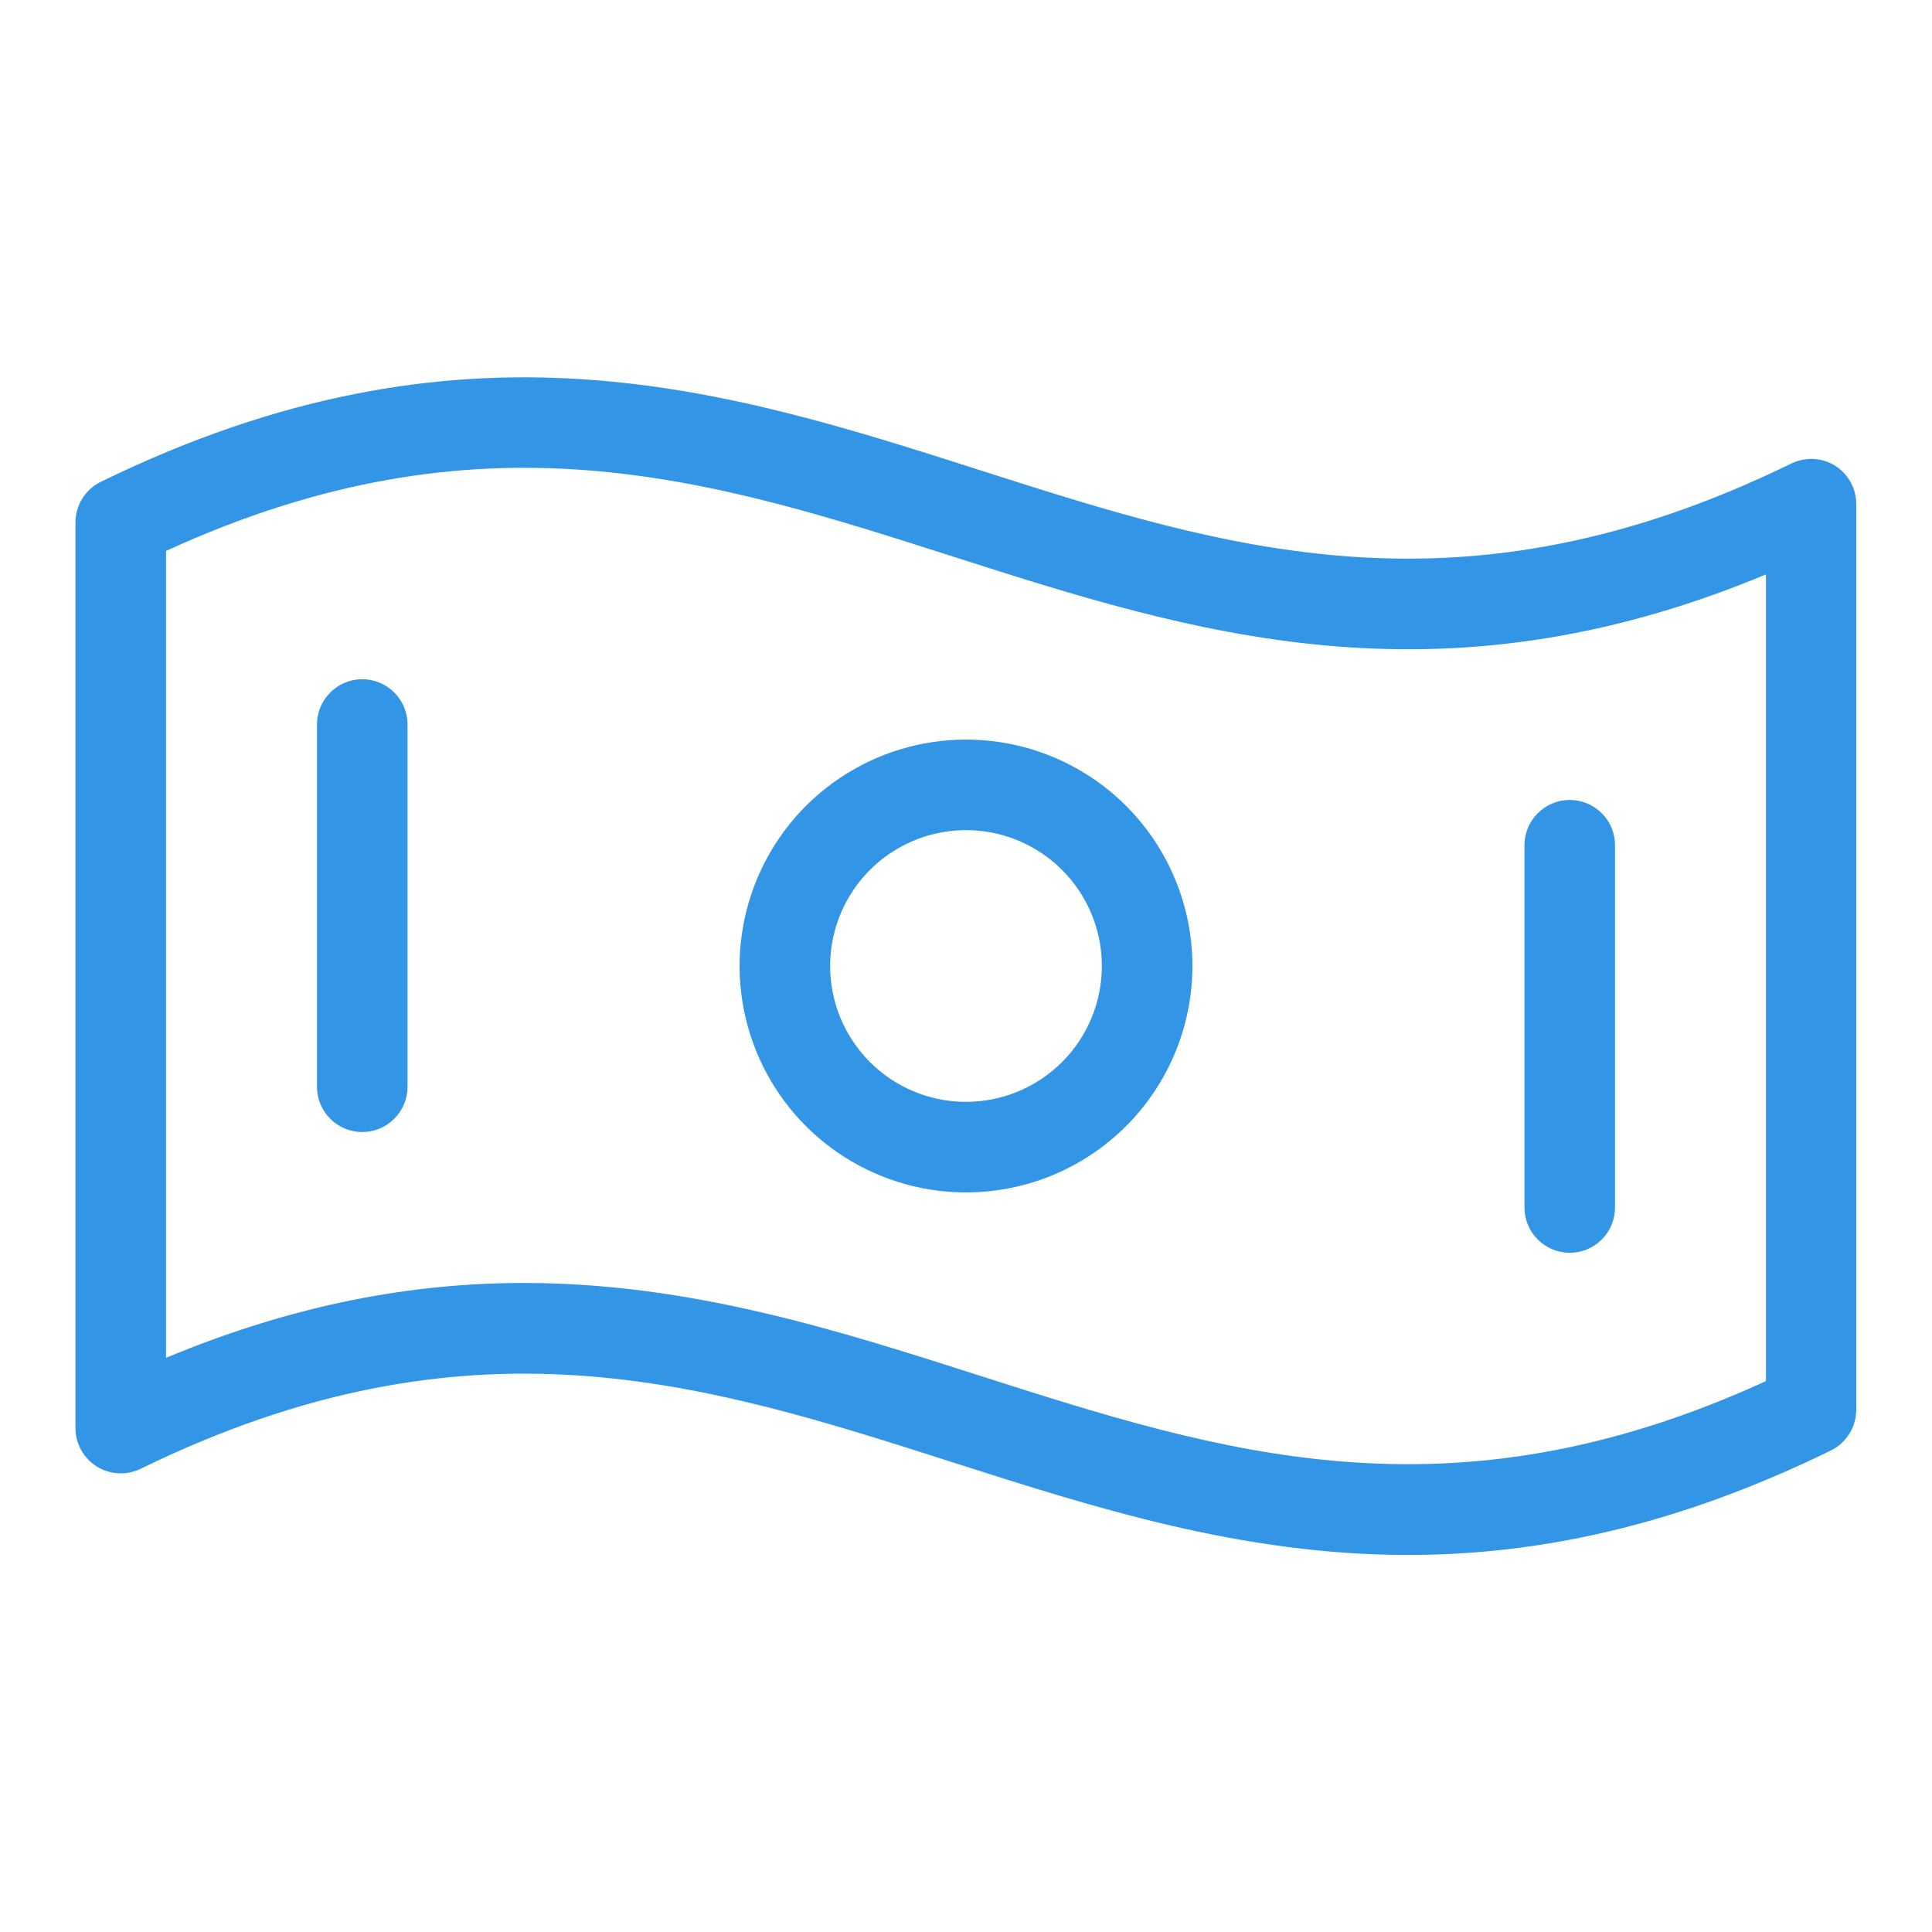 <svg width="32" height="32" viewBox="0 0 32 32" fill="none" xmlns="http://www.w3.org/2000/svg">
<path d="M30.398 7.715C30.29 7.648 30.166 7.609 30.039 7.602C29.912 7.596 29.785 7.622 29.671 7.677C24.214 10.342 20.335 9.101 16.229 7.787C12.02 6.441 7.669 5.05 1.671 7.98C1.545 8.042 1.439 8.137 1.364 8.256C1.29 8.376 1.25 8.513 1.25 8.654V23.654C1.25 23.781 1.282 23.906 1.344 24.017C1.406 24.128 1.495 24.222 1.603 24.29C1.711 24.357 1.834 24.396 1.961 24.402C2.088 24.409 2.214 24.383 2.329 24.328C7.786 21.663 11.665 22.904 15.771 24.218C18.146 24.979 20.579 25.755 23.324 25.755C25.43 25.755 27.725 25.297 30.324 24.025C30.45 23.963 30.556 23.868 30.631 23.748C30.705 23.629 30.745 23.492 30.745 23.351V8.351C30.746 8.224 30.714 8.1 30.653 7.988C30.593 7.877 30.505 7.783 30.398 7.715ZM29.25 22.875C24.012 25.276 20.229 24.066 16.229 22.786C13.848 22.023 11.421 21.25 8.676 21.25C6.865 21.25 4.916 21.587 2.75 22.49V9.125C7.987 6.724 11.771 7.934 15.771 9.214C19.723 10.48 23.801 11.785 29.25 9.514V22.875ZM16 12.25C15.258 12.25 14.533 12.47 13.917 12.882C13.3 13.294 12.819 13.88 12.536 14.565C12.252 15.25 12.177 16.004 12.322 16.732C12.467 17.459 12.824 18.127 13.348 18.652C13.873 19.176 14.541 19.533 15.268 19.678C15.996 19.823 16.75 19.748 17.435 19.465C18.12 19.181 18.706 18.7 19.118 18.083C19.53 17.467 19.75 16.742 19.75 16C19.75 15.005 19.355 14.052 18.652 13.348C17.948 12.645 16.995 12.25 16 12.25ZM16 18.25C15.555 18.25 15.12 18.118 14.75 17.871C14.38 17.624 14.092 17.272 13.921 16.861C13.751 16.45 13.706 15.998 13.793 15.561C13.88 15.125 14.094 14.724 14.409 14.409C14.724 14.094 15.125 13.88 15.561 13.793C15.998 13.706 16.45 13.751 16.861 13.921C17.272 14.092 17.624 14.38 17.871 14.75C18.118 15.12 18.25 15.555 18.25 16C18.25 16.597 18.013 17.169 17.591 17.591C17.169 18.013 16.597 18.25 16 18.25ZM6.75 12V18C6.75 18.199 6.671 18.39 6.53 18.53C6.39 18.671 6.199 18.75 6 18.75C5.801 18.75 5.61 18.671 5.47 18.53C5.329 18.39 5.25 18.199 5.25 18V12C5.25 11.801 5.329 11.61 5.47 11.47C5.61 11.329 5.801 11.25 6 11.25C6.199 11.25 6.39 11.329 6.53 11.47C6.671 11.61 6.75 11.801 6.75 12ZM25.25 20V14C25.25 13.801 25.329 13.61 25.47 13.47C25.61 13.329 25.801 13.25 26 13.25C26.199 13.25 26.39 13.329 26.53 13.47C26.671 13.61 26.75 13.801 26.75 14V20C26.75 20.199 26.671 20.39 26.53 20.53C26.39 20.671 26.199 20.75 26 20.75C25.801 20.75 25.61 20.671 25.47 20.53C25.329 20.39 25.25 20.199 25.25 20Z" fill="#3395E5"/>
</svg>
